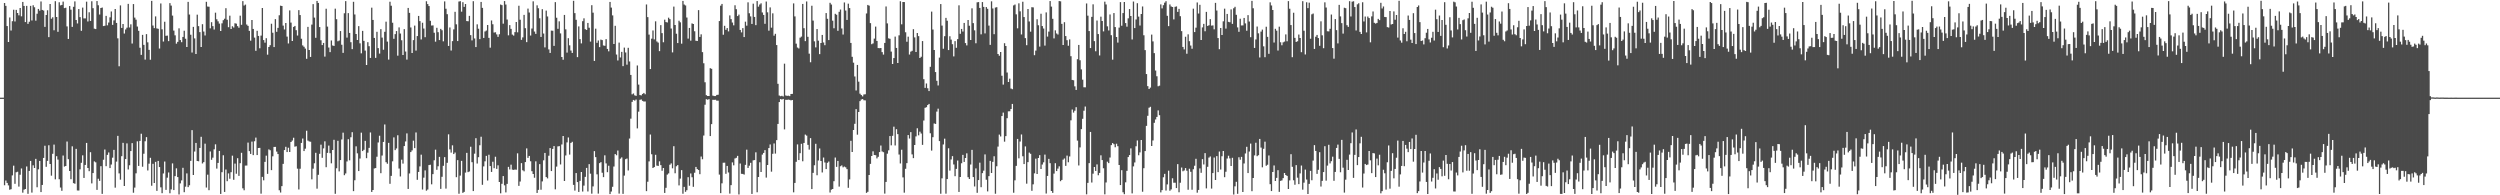 <?xml version="1.0" encoding="UTF-8"?>
<svg xmlns="http://www.w3.org/2000/svg" width="1920" height="150">
  <path d="M0 74.991h1v1.000H0zM1 74.993h1v1.000H1zM2 74.994h1v1.000H2zM3 2.314h1v139.949H3zM4 4.490h1v134.176H4zM5 20.016h1v120.484H5zM6 32.275h1v110.136H6zM7 13.412h1v132.307H7zM8 23.462h1v121.843H8zM9 16.286h1v118.412H9zM10 7.477h1v119.778H10zM11 16.466h1v124.668H11zM12 7.570h1v124.725H12zM13 9.999h1v121.890H13zM14 11.766h1v131.542H14zM15 6.134h1v128.038H15zM16 12.546h1v116.820H16zM17 1.484h1v146.478H17zM18 4.577h1v141.064H18zM19 16.935h1v128.224H19zM20 4.503h1v123.332H20zM21 18.349h1v130.477H21zM22 16.667h1v114.606H22zM23 4.505h1v119.079H23zM24 15.739h1v132.202H24zM25 4.050h1v122.925H25zM26 5.573h1v123.456H26zM27 15.849h1v106.175H27zM28 10.548h1v133.252H28zM29 6.863h1v123.192H29zM30 8.192h1v115.401H30zM31 1.132h1v146.354H31zM32 7.617h1v134.423H32zM33 8.096h1v113.217H33zM34 20.650h1v91.298H34zM35 11.522h1v116.556H35zM36 7.893h1v115.634H36zM37 28.527h1v83.025H37zM38 3.095h1v122.864H38zM39 14.378h1v120.520H39zM40 13.266h1v104.870H40zM41 23.266h1v87.777H41zM42 0.925h1v136.803H42zM43 13.072h1v106.871H43zM44 24.401h1v98.152H44zM45 1.757h1v135.919H45zM46 4.159h1v139.869H46zM47 3.787h1v142.759H47zM48 1.238h1v118.212H48zM49 6.233h1v121.693H49zM50 5.936h1v121.568H50zM51 20.299h1v88.420H51zM52 29.895h1v92.388H52zM53 4.651h1v126.662H53zM54 7.441h1v130.185H54zM55 20.625h1v91.779H55zM56 5.220h1v135.435H56zM57 1.074h1v140.020H57zM58 15.364h1v98.948H58zM59 18.025h1v128.241H59zM60 6.985h1v139.322H60zM61 13.147h1v116.899H61zM62 23.676h1v101.376H62zM63 5.861h1v113.410H63zM64 14.113h1v122.563H64zM65 14.142h1v112.530H65zM66 1.305h1v108.468H66zM67 16.484h1v112.521H67zM68 9.395h1v122.077H68zM69 16.094h1v100.796H69zM70 0.955h1v139.907H70zM71 6.288h1v126.606H71zM72 21.995h1v101.969H72zM73 22.309h1v102.353H73zM74 0.838h1v144.987H74zM75 4.055h1v133.191H75zM76 11.155h1v127.734H76zM77 6.155h1v121.461H77zM78 5.770h1v143.101H78zM79 20.000h1v102.660H79zM80 19.750h1v95.099H80zM81 12.193h1v115.462H81zM82 19.448h1v99.509H82zM83 17.281h1v99.836H83zM84 13.328h1v115.769H84zM85 8.784h1v117.589H85zM86 19.104h1v101.999H86zM87 15.690h1v99.410H87zM88 6.897h1v137.218H88zM89 17.632h1v106.455H89zM90 29.448h1v74.877H90zM91 50.870h1v82.290H91zM92 4.169h1v133.807H92zM93 21.435h1v98.518H93zM94 18.455h1v91.241H94zM95 25.748h1v117.091H95zM96 22.611h1v99.557H96zM97 21.247h1v88.881H97zM98 2.989h1v127.141H98zM99 21.078h1v105.821H99zM100 18.694h1v97.340H100zM101 33.412h1v76.507H101zM102 3.109h1v144.894H102zM103 13.536h1v130.562H103zM104 15.086h1v118.053H104zM105 20.362h1v88.163H105zM106 23.654h1v103.805H106zM107 36.650h1v71.604H107zM108 42.113h1v60.606H108zM109 26.775h1v101.253H109zM110 34.458h1v83.601H110zM111 45.786h1v62.684H111zM112 26.230h1v79.106H112zM113 32.499h1v98.433H113zM114 38.307h1v87.368H114zM115 45.880h1v75.302H115zM116 0.664h1v141.967H116zM117 19.620h1v106.199H117zM118 21.583h1v118.942H118zM119 12.601h1v111.722H119zM120 21.801h1v124.776H120zM121 22.120h1v101.457H121zM122 37.252h1v91.054H122zM123 2.669h1v141.191H123zM124 22.502h1v125.899H124zM125 31.904h1v101.296H125zM126 16.684h1v107.353H126zM127 27.495h1v118.337H127zM128 27.335h1v109.106H128zM129 31.615h1v100.834H129zM130 2.416h1v146.020H130zM131 4.284h1v141.193H131zM132 12.004h1v113.499H132zM133 23.493h1v122.461H133zM134 27.129h1v108.156H134zM135 33.559h1v95.697H135zM136 32.138h1v103.864H136zM137 21.763h1v127.585H137zM138 30.758h1v110.099H138zM139 32.401h1v106.136H139zM140 28.374h1v100.502H140zM141 23.579h1v124.024H141zM142 29.767h1v113.600H142zM143 36.104h1v97.044H143zM144 1.422h1v142.284H144zM145 11.161h1v131.099H145zM146 26.678h1v96.867H146zM147 40.347h1v59.593H147zM148 20.633h1v113.767H148zM149 29.483h1v86.903H149zM150 41.493h1v68.270H150zM151 11.260h1v112.389H151zM152 20.055h1v103.809H152zM153 24.688h1v88.915H153zM154 36.075h1v68.969H154zM155 18.565h1v106.988H155zM156 24.219h1v100.275H156zM157 27.245h1v83.097H157zM158 1.367h1v142.656H158zM159 5.033h1v129.122H159zM160 5.195h1v140.890H160zM161 21.774h1v94.557H161zM162 17.025h1v105.687H162zM163 20.071h1v101.018H163zM164 22.707h1v91.970H164zM165 9.724h1v101.141H165zM166 14.782h1v114.714H166zM167 16.399h1v108.748H167zM168 18.120h1v97.799H168zM169 23.828h1v125.112H169zM170 17.937h1v114.334H170zM171 15.504h1v103.753H171zM172 14.376h1v133.031H172zM173 6.279h1v123.940H173zM174 15.166h1v124.000H174zM175 20.893h1v112.273H175zM176 12.011h1v125.247H176zM177 22.254h1v110.009H177zM178 20.171h1v99.399H178zM179 21.140h1v116.961H179zM180 17.885h1v107.740H180zM181 18.174h1v115.238H181zM182 20.068h1v101.420H182zM183 21.288h1v113.763H183zM184 12.029h1v113.286H184zM185 19.056h1v98.304H185zM186 0.882h1v143.734H186zM187 4.248h1v141.877H187zM188 3.549h1v123.618H188zM189 18.865h1v108.264H189zM190 19.884h1v89.624H190zM191 23.698h1v92.348H191zM192 31.241h1v86.986H192zM193 15.342h1v93.391H193zM194 22.200h1v96.934H194zM195 28.874h1v79.622H195zM196 38.997h1v66.670H196zM197 23.666h1v95.401H197zM198 27.608h1v86.077H198zM199 37.065h1v76.492H199zM200 27.319h1v121.408H200zM201 6.129h1v129.711H201zM202 30.748h1v107.745H202zM203 32.791h1v91.523H203zM204 29.329h1v90.222H204zM205 41.999h1v91.535H205zM206 36.081h1v78.660H206zM207 34.736h1v80.660H207zM208 18.243h1v112.433H208zM209 25.129h1v94.929H209zM210 36.150h1v76.672H210zM211 14.715h1v98.075H211zM212 24.422h1v92.024H212zM213 21.402h1v96.897H213zM214 11.715h1v134.402H214zM215 4.350h1v143.525H215zM216 4.624h1v138.331H216zM217 19.640h1v106.196H217zM218 22.625h1v92.602H218zM219 17.661h1v95.091H219zM220 28.118h1v88.672H220zM221 33.386h1v80.079H221zM222 8.005h1v108.711H222zM223 17.347h1v91.734H223zM224 31.513h1v76.397H224zM225 20.670h1v85.130H225zM226 19.933h1v92.731H226zM227 23.204h1v89.107H227zM228 27.293h1v102.256H228zM229 7.773h1v137.736H229zM230 11.549h1v118.051H230zM231 29.732h1v80.016H231zM232 34.884h1v71.518H232zM233 35.868h1v80.137H233zM234 37.309h1v76.871H234zM235 45.173h1v55.234H235zM236 20.623h1v87.382H236zM237 38.380h1v70.261H237zM238 43.726h1v65.131H238zM239 18.907h1v118.824H239zM240 3.186h1v126.328H240zM241 13.518h1v111.870H241zM242 29.030h1v88.341H242zM243 0.738h1v144.141H243zM244 2.272h1v131.981H244zM245 20.812h1v97.322H245zM246 30.925h1v80.195H246zM247 34.605h1v86.564H247zM248 32.952h1v81.030H248zM249 43.447h1v65.094H249zM250 6.728h1v121.703H250zM251 20.435h1v96.971H251zM252 36.496h1v75.312H252zM253 40.018h1v77.656H253zM254 31.066h1v94.368H254zM255 34.942h1v80.273H255zM256 35.261h1v72.128H256zM257 6.657h1v142.174H257zM258 14.763h1v114.457H258zM259 31.696h1v76.442H259zM260 31.128h1v100.509H260zM261 23.854h1v99.083H261zM262 34.351h1v72.756H262zM263 40.583h1v61.291H263zM264 10.172h1v124.382H264zM265 0.854h1v132.391H265zM266 28.895h1v95.111H266zM267 10.111h1v96.788H267zM268 25.280h1v97.848H268zM269 32.394h1v73.036H269zM270 37.740h1v63.792H270zM271 1.365h1v145.421H271zM272 11.091h1v127.378H272zM273 26.087h1v86.316H273zM274 30.697h1v87.047H274zM275 20.086h1v111.290H275zM276 33.271h1v88.504H276zM277 40.935h1v60.943H277zM278 23.708h1v92.300H278zM279 31.396h1v83.663H279zM280 38.851h1v69.313H280zM281 49.937h1v71.545H281zM282 32.434h1v84.812H282zM283 35.483h1v78.097H283zM284 44.516h1v57.241H284zM285 5.897h1v141.507H285zM286 15.305h1v130.620H286zM287 29.154h1v100.249H287zM288 44.430h1v84.636H288zM289 24.432h1v95.956H289zM290 36.954h1v72.475H290zM291 41.167h1v63.072H291zM292 22.353h1v110.684H292zM293 28.868h1v90.561H293zM294 38.197h1v70.789H294zM295 24.408h1v71.188H295zM296 16.624h1v107.954H296zM297 31.965h1v93.781H297zM298 45.780h1v63.935H298zM299 1.350h1v139.791H299zM300 4.397h1v130.654H300zM301 17.474h1v106.405H301zM302 29.810h1v75.702H302zM303 26.206h1v89.089H303zM304 23.882h1v90.151H304zM305 42.768h1v61.094H305zM306 21.052h1v108.388H306zM307 25.744h1v109.780H307zM308 30.936h1v91.690H308zM309 42.240h1v83.390H309zM310 22.380h1v89.782H310zM311 39.583h1v69.077H311zM312 45.770h1v56.689H312zM313 6.085h1v138.995H313zM314 9.898h1v123.325H314zM315 21.111h1v95.666H315zM316 40.715h1v74.776H316zM317 30.813h1v77.234H317zM318 19.677h1v94.067H318zM319 38.869h1v62.888H319zM320 27.719h1v110.347H320zM321 12.223h1v119.842H321zM322 16.255h1v111.555H322zM323 30.308h1v88.460H323zM324 17.478h1v128.085H324zM325 21.892h1v114.551H325zM326 28.557h1v102.319H326zM327 0.972h1v145.485H327zM328 3.104h1v142.441H328zM329 4.656h1v122.123H329zM330 15.997h1v110.527H330zM331 19.601h1v121.973H331zM332 19.508h1v114.206H332zM333 25.159h1v97.951H333zM334 32.013h1v82.954H334zM335 21.328h1v109.084H335zM336 24.711h1v102.978H336zM337 30.791h1v89.668H337zM338 22.194h1v122.831H338zM339 23.248h1v112.517H339zM340 31.733h1v95.594H340zM341 1.073h1v119.603H341zM342 6.686h1v138.182H342zM343 10.913h1v114.142H343zM344 35.256h1v67.931H344zM345 21.069h1v93.692H345zM346 38.817h1v78.404H346zM347 31.570h1v80.036H347zM348 22.575h1v95.767H348zM349 9.046h1v108.113H349zM350 18.690h1v117.412H350zM351 31.563h1v91.394H351zM352 1.185h1v147.586H352zM353 0.903h1v133.981H353zM354 8.939h1v114.591H354zM355 1.702h1v146.413H355zM356 5.285h1v142.086H356zM357 3.063h1v129.505H357zM358 16.180h1v101.235H358zM359 16.315h1v115.889H359zM360 12.180h1v119.489H360zM361 26.957h1v85.751H361zM362 31.013h1v93.552H362zM363 0.904h1v145.817H363zM364 29.548h1v88.461H364zM365 36.137h1v70.023H365zM366 18.693h1v106.918H366zM367 22.048h1v98.672H367zM368 30.033h1v81.545H368zM369 1.496h1v103.519H369zM370 6.052h1v135.856H370zM371 29.110h1v98.665H371zM372 24.154h1v99.754H372zM373 23.469h1v96.233H373zM374 19.195h1v119.429H374zM375 29.102h1v89.732H375zM376 36.631h1v90.896H376zM377 15.710h1v116.316H377zM378 18.642h1v105.558H378zM379 24.990h1v104.191H379zM380 24.795h1v95.561H380zM381 26.420h1v103.282H381zM382 28.328h1v98.668H382zM383 26.331h1v113.466H383zM384 3.463h1v145.001H384zM385 3.929h1v137.232H385zM386 18.173h1v117.050H386zM387 0.797h1v141.520H387zM388 3.482h1v144.275H388zM389 14.993h1v126.204H389zM390 27.114h1v101.055H390zM391 19.306h1v110.851H391zM392 22.163h1v104.281H392zM393 26.587h1v103.717H393zM394 27.344h1v103.152H394zM395 24.684h1v105.518H395zM396 16.890h1v113.458H396zM397 24.812h1v92.924H397zM398 4.412h1v138.333H398zM399 15.152h1v124.239H399zM400 30.610h1v94.667H400zM401 28.733h1v102.008H401zM402 11.424h1v120.152H402zM403 21.652h1v102.803H403zM404 32.360h1v81.615H404zM405 6.611h1v114.623H405zM406 9.611h1v110.169H406zM407 27.291h1v96.537H407zM408 21.939h1v109.550H408zM409 1.018h1v132.617H409zM410 24.212h1v112.276H410zM411 26.016h1v97.870H411zM412 4.076h1v144.106H412zM413 6.356h1v139.439H413zM414 14.023h1v112.043H414zM415 28.380h1v117.316H415zM416 7.063h1v132.263H416zM417 25.762h1v97.386H417zM418 36.411h1v81.026H418zM419 8.138h1v127.835H419zM420 12.663h1v124.333H420zM421 37.959h1v81.665H421zM422 40.670h1v73.034H422zM423 23.502h1v107.875H423zM424 23.611h1v90.765H424zM425 35.232h1v76.967H425zM426 1.636h1v143.758H426zM427 13.618h1v114.322H427zM428 22.129h1v90.299H428zM429 16.387h1v95.850H429zM430 25.654h1v100.663H430zM431 43.786h1v67.165H431zM432 45.854h1v58.612H432zM433 11.460h1v127.562H433zM434 22.525h1v96.880H434zM435 40.386h1v68.953H435zM436 29.313h1v76.237H436zM437 34.808h1v83.927H437zM438 38.787h1v70.997H438zM439 40.650h1v68.240H439zM440 0.612h1v141.361H440zM441 10.072h1v136.292H441zM442 15.223h1v117.706H442zM443 43.895h1v95.933H443zM444 20.285h1v127.126H444zM445 30.048h1v108.842H445zM446 33.315h1v98.783H446zM447 16.292h1v130.787H447zM448 14.064h1v128.478H448zM449 22.445h1v113.404H449zM450 22.972h1v105.976H450zM451 17.635h1v129.420H451zM452 21.298h1v104.779H452zM453 31.957h1v101.424H453zM454 4.006h1v144.756H454zM455 9.708h1v133.468H455zM456 46.806h1v69.285H456zM457 22.021h1v98.673H457zM458 32.854h1v101.052H458zM459 31.097h1v117.584H459zM460 36.194h1v89.097H460zM461 30.402h1v94.129H461zM462 30.816h1v101.843H462zM463 34.916h1v101.100H463zM464 35.188h1v84.089H464zM465 30.038h1v95.440H465zM466 37.568h1v94.666H466zM467 39.437h1v87.860H467zM468 1.468h1v147.593H468zM469 5.849h1v141.271H469zM470 11.833h1v131.627H470zM471 33.813h1v94.084H471zM472 19.801h1v98.530H472zM473 41.895h1v77.331H473zM474 46.454h1v69.170H474zM475 32.742h1v115.951H475zM476 44.143h1v77.701H476zM477 39.831h1v81.037H477zM478 50.785h1v98.094H478zM479 36.561h1v98.284H479zM480 40.318h1v81.957H480zM481 49.686h1v72.094H481zM482 36.713h1v94.206H482zM483 47.182h1v59.189H483zM484 57.568h1v33.579H484zM485 72.446h1v5.808H485zM486 71.798h1v4.970H486zM487 73.202h1v4.095H487zM488 73.627h1v2.808H488zM489 50.292h1v48.330H489zM490 64.994h1v20.771H490zM491 72.989h1v3.652H491zM492 73.260h1v3.145H492zM493 72.157h1v5.288H493zM494 71.357h1v6.611H494zM495 72.398h1v5.513H495zM496 3.421h1v143.372H496zM497 13.179h1v126.385H497zM498 26.574h1v97.380H498zM499 53.028h1v50.276H499zM500 29.688h1v88.784H500zM501 23.401h1v105.640H501zM502 30.268h1v98.037H502zM503 16.384h1v102.491H503zM504 31.850h1v95.327H504zM505 32.730h1v94.702H505zM506 39.246h1v84.663H506zM507 19.313h1v107.485H507zM508 25.439h1v105.705H508zM509 32.451h1v96.569H509zM510 15.082h1v133.085H510zM511 16.926h1v127.294H511zM512 17.271h1v116.832H512zM513 13.551h1v119.601H513zM514 14.718h1v111.784H514zM515 21.938h1v103.539H515zM516 40.223h1v89.059H516zM517 5.066h1v107.193H517zM518 19.222h1v113.843H518zM519 25.902h1v101.800H519zM520 33.065h1v93.706H520zM521 15.918h1v126.447H521zM522 17.143h1v120.015H522zM523 33.529h1v97.145H523zM524 0.712h1v148.077H524zM525 3.467h1v140.059H525zM526 4.194h1v143.088H526zM527 13.472h1v132.592H527zM528 29.642h1v106.448H528zM529 21.476h1v121.158H529zM530 31.246h1v101.969H530zM531 17.954h1v118.176H531zM532 18.440h1v125.019H532zM533 24.011h1v108.652H533zM534 31.279h1v96.951H534zM535 31.470h1v98.359H535zM536 7.792h1v122.794H536zM537 28.390h1v105.404H537zM538 26.386h1v93.828H538zM539 40.030h1v82.301H539zM540 48.609h1v55.473H540zM541 63.173h1v17.259H541zM542 73.098h1v3.106H542zM543 73.736h1v2.874H543zM544 73.710h1v2.401H544zM545 52.366h1v52.156H545zM546 52.833h1v42.505H546zM547 73.427h1v3.208H547zM548 73.792h1v2.910H548zM549 73.789h1v2.801H549zM550 72.912h1v4.391H550zM551 72.737h1v4.576H551zM552 16.165h1v117.907H552zM553 4.370h1v143.970H553zM554 3.043h1v137.771H554zM555 26.690h1v98.293H555zM556 19.824h1v105.092H556zM557 22.863h1v110.625H557zM558 21.552h1v105.909H558zM559 24.100h1v108.346H559zM560 11.825h1v136.844H560zM561 14.704h1v127.494H561zM562 17.322h1v107.400H562zM563 19.479h1v107.486H563zM564 4.028h1v117.665H564zM565 7.046h1v114.162H565zM566 12.361h1v107.350H566zM567 11.195h1v138.151H567zM568 22.966h1v102.619H568zM569 24.875h1v108.593H569zM570 21.603h1v111.955H570zM571 28.451h1v105.654H571zM572 16.622h1v109.984H572zM573 19.719h1v95.202H573zM574 1.777h1v127.212H574zM575 10.205h1v117.015H575zM576 12.616h1v112.436H576zM577 18.406h1v130.546H577zM578 2.839h1v120.322H578zM579 13.018h1v109.928H579zM580 19.285h1v97.693H580zM581 0.834h1v146.818H581zM582 5.128h1v130.788H582zM583 3.503h1v121.118H583zM584 2.549h1v129.567H584zM585 9.588h1v109.130H585zM586 11.481h1v105.995H586zM587 18.285h1v97.038H587zM588 1.151h1v135.247H588zM589 9.460h1v117.263H589zM590 23.548h1v90.155H590zM591 5.671h1v105.255H591zM592 21.241h1v110.625H592zM593 10.239h1v107.888H593zM594 27.373h1v82.830H594zM595 25.966h1v91.994H595zM596 34.605h1v73.035H596zM597 64.339h1v30.823H597zM598 73.346h1v5.048H598zM599 73.866h1v2.222H599zM600 73.556h1v2.885H600zM601 74.076h1v1.912H601zM602 48.916h1v50.475H602zM603 73.312h1v3.338H603zM604 73.651h1v3.055H604zM605 73.450h1v3.042H605zM606 73.846h1v2.869H606zM607 72.178h1v4.937H607zM608 72.109h1v4.675H608zM609 2.607h1v145.129H609zM610 12.617h1v127.877H610zM611 33.548h1v90.707H611zM612 36.525h1v74.366H612zM613 37.199h1v85.720H613zM614 28.919h1v88.739H614zM615 28.126h1v82.290H615zM616 3.022h1v120.856H616zM617 21.634h1v88.136H617zM618 31.608h1v71.783H618zM619 1.144h1v102.974H619zM620 28.241h1v83.020H620zM621 41.242h1v73.665H621zM622 47.838h1v58.229H622zM623 4.414h1v140.779H623zM624 15.828h1v116.952H624zM625 31.743h1v95.193H625zM626 36.380h1v74.052H626zM627 22.307h1v112.305H627zM628 31.256h1v91.995H628zM629 41.596h1v72.409H629zM630 33.028h1v90.637H630zM631 26.814h1v105.627H631zM632 32.615h1v88.360H632zM633 34.736h1v90.056H633zM634 10.023h1v119.837H634zM635 14.426h1v110.628H635zM636 30.761h1v93.303H636zM637 2.170h1v145.673H637zM638 3.498h1v142.170H638zM639 15.856h1v129.291H639zM640 21.706h1v117.439H640zM641 10.603h1v110.380H641zM642 11.332h1v116.844H642zM643 23.644h1v99.948H643zM644 9.041h1v134.281H644zM645 7.310h1v120.378H645zM646 21.883h1v105.148H646zM647 26.527h1v101.979H647zM648 1.868h1v126.035H648zM649 8.081h1v120.420H649zM650 15.294h1v114.621H650zM651 2.830h1v141.405H651zM652 6.206h1v131.570H652zM653 32.996h1v75.161H653zM654 43.641h1v73.115H654zM655 48.140h1v51.706H655zM656 58.742h1v36.338H656zM657 69.469h1v14.367H657zM658 49.869h1v53.531H658zM659 62.730h1v23.293H659zM660 71.961h1v5.714H660zM661 73.035h1v3.400H661zM662 74.050h1v2.038H662zM663 72.524h1v4.504H663zM664 72.373h1v4.737H664zM665 10.335h1v137.804H665zM666 3.799h1v143.504H666zM667 4.328h1v130.052H667zM668 17.751h1v108.097H668zM669 33.952h1v85.878H669zM670 33.330h1v82.877H670zM671 29.668h1v89.372H671zM672 20.427h1v98.769H672zM673 31.439h1v90.188H673zM674 36.891h1v83.538H674zM675 37.031h1v79.738H675zM676 36.860h1v74.916H676zM677 40.040h1v76.294H677zM678 41.955h1v74.909H678zM679 32.961h1v115.739H679zM680 4.959h1v134.755H680zM681 17.956h1v100.059H681zM682 29.449h1v86.006H682zM683 29.799h1v74.685H683zM684 39.607h1v72.034H684zM685 49.146h1v55.129H685zM686 44.615h1v52.652H686zM687 28.096h1v83.610H687zM688 36.792h1v62.423H688zM689 48.388h1v54.613H689zM690 27.122h1v91.573H690zM691 0.967h1v124.588H691zM692 18.697h1v96.274H692zM693 1.559h1v134.664H693zM694 1.604h1v146.371H694zM695 24.768h1v104.876H695zM696 32.066h1v93.227H696zM697 28.138h1v75.594H697zM698 41.885h1v64.525H698zM699 39.674h1v61.814H699zM700 38.994h1v79.607H700zM701 22.409h1v99.012H701zM702 28.708h1v82.628H702zM703 39.929h1v64.822H703zM704 25.368h1v73.141H704zM705 27.732h1v76.224H705zM706 44.557h1v56.573H706zM707 43.594h1v58.981H707zM708 31.551h1v79.724H708zM709 60.815h1v31.750H709zM710 67.495h1v15.277H710zM711 64.109h1v18.217H711zM712 67.791h1v12.884H712zM713 69.938h1v9.906H713zM714 51.318h1v51.029H714zM715 8.925h1v106.725H715zM716 22.689h1v82.697H716zM717 38.423h1v56.373H717zM718 55.322h1v39.848H718zM719 62.044h1v23.671H719zM720 65.651h1v17.822H720zM721 44.255h1v64.109H721zM722 3.098h1v145.700H722zM723 19.656h1v117.296H723zM724 37.407h1v73.561H724zM725 27.792h1v78.725H725zM726 13.703h1v135.013H726zM727 15.913h1v121.627H727zM728 38.468h1v75.378H728zM729 27.841h1v103.159H729zM730 30.393h1v92.051H730zM731 33.962h1v85.952H731zM732 43.303h1v82.992H732zM733 31.612h1v103.699H733zM734 36.691h1v93.019H734zM735 30.059h1v93.255H735zM736 4.090h1v143.334H736zM737 25.948h1v110.008H737zM738 22.228h1v103.163H738zM739 24.214h1v94.735H739zM740 17.605h1v106.765H740zM741 33.100h1v88.231H741zM742 34.843h1v82.924H742zM743 15.384h1v120.692H743zM744 19.748h1v117.713H744zM745 30.721h1v95.620H745zM746 6.405h1v108.704H746zM747 17.758h1v118.235H747zM748 23.308h1v119.873H748zM749 33.241h1v96.084H749zM750 1.795h1v146.286H750zM751 1.608h1v136.703H751zM752 6.118h1v118.787H752zM753 26.362h1v117.420H753zM754 1.593h1v131.358H754zM755 5.264h1v125.792H755zM756 25.642h1v92.948H756zM757 5.440h1v132.620H757zM758 6.767h1v140.224H758zM759 19.643h1v115.645H759zM760 34.479h1v89.056H760zM761 1.006h1v131.876H761zM762 6.505h1v117.798H762zM763 26.271h1v93.734H763zM764 5.768h1v143.041H764zM765 5.512h1v122.168H765zM766 41.460h1v71.114H766zM767 42.800h1v60.589H767zM768 39.959h1v64.830H768zM769 58.158h1v30.976H769zM770 64.949h1v21.544H770zM771 33.168h1v75.643H771zM772 35.352h1v69.217H772zM773 55.698h1v35.059H773zM774 62.971h1v22.535H774zM775 60.419h1v25.024H775zM776 67.981h1v15.709H776zM777 68.492h1v11.317H777zM778 4.140h1v143.864H778zM779 3.460h1v135.016H779zM780 11.025h1v116.371H780zM781 21.782h1v84.936H781zM782 2.564h1v119.055H782zM783 8.702h1v100.007H783zM784 26.485h1v76.803H784zM785 1.357h1v118.648H785zM786 13.112h1v112.894H786zM787 29.310h1v83.130H787zM788 34.718h1v106.315H788zM789 6.891h1v117.640H789zM790 16.468h1v100.713H790zM791 24.300h1v93.822H791zM792 5.514h1v141.015H792zM793 5.674h1v135.910H793zM794 42.417h1v90.678H794zM795 38.855h1v83.019H795zM796 14.805h1v118.821H796zM797 19.381h1v101.946H797zM798 35.799h1v83.328H798zM799 10.535h1v119.246H799zM800 20.017h1v106.366H800zM801 21.936h1v102.750H801zM802 35.019h1v83.694H802zM803 9.503h1v139.111H803zM804 28.109h1v107.008H804zM805 24.278h1v97.735H805zM806 0.796h1v124.522H806zM807 5.083h1v141.626H807zM808 14.454h1v133.675H808zM809 29.493h1v103.843H809zM810 23.293h1v102.025H810zM811 25.705h1v105.690H811zM812 26.527h1v102.977H812zM813 0.812h1v126.919H813zM814 1.016h1v138.125H814zM815 18.311h1v119.868H815zM816 34.566h1v88.078H816zM817 17.052h1v104.646H817zM818 27.701h1v99.673H818zM819 30.885h1v88.641H819zM820 35.119h1v89.483H820zM821 30.233h1v89.938H821zM822 43.167h1v49.224H822zM823 61.391h1v22.751H823zM824 61.644h1v24.823H824zM825 66.292h1v18.736H825zM826 69.062h1v13.253H826zM827 45.480h1v62.524H827zM828 34.529h1v92.538H828zM829 46.298h1v66.910H829zM830 53.315h1v45.863H830zM831 61.185h1v30.052H831zM832 67.038h1v17.989H832zM833 67.058h1v14.739H833zM834 2.640h1v146.596H834zM835 12.057h1v128.390H835zM836 23.884h1v101.403H836zM837 36.909h1v64.406H837zM838 12.946h1v127.234H838zM839 3.322h1v130.040H839zM840 31.604h1v96.656H840zM841 39.370h1v91.900H841zM842 15.747h1v110.513H842zM843 26.180h1v108.426H843zM844 42.589h1v90.209H844zM845 12.788h1v106.486H845zM846 16.127h1v106.828H846zM847 24.139h1v105.104H847zM848 1.279h1v147.981H848zM849 3.444h1v136.670H849zM850 20.244h1v103.914H850zM851 23.418h1v101.850H851zM852 11.099h1v109.885H852zM853 27.014h1v84.451H853zM854 45.832h1v64.049H854zM855 10.044h1v100.700H855zM856 20.780h1v92.324H856zM857 28.419h1v81.987H857zM858 32.726h1v79.565H858zM859 21.211h1v105.507H859zM860 1.653h1v140.467H860zM861 19.761h1v110.960H861zM862 10.022h1v137.658H862zM863 1.523h1v147.620H863zM864 17.700h1v122.317H864zM865 20.456h1v110.783H865zM866 14.103h1v106.509H866zM867 6.971h1v112.124H867zM868 12.312h1v101.663H868zM869 30.310h1v118.233H869zM870 1.172h1v126.601H870zM871 21.550h1v103.230H871zM872 14.958h1v97.396H872zM873 2.478h1v105.400H873zM874 12.734h1v106.528H874zM875 19.619h1v97.445H875zM876 10.745h1v96.766H876zM877 4.989h1v142.251H877zM878 27.094h1v102.077H878zM879 38.526h1v77.500H879zM880 56.899h1v39.765H880zM881 66.152h1v22.805H881zM882 68.345h1v14.416H882zM883 67.286h1v14.739H883zM884 26.568h1v85.578H884zM885 31.769h1v76.126H885zM886 40.785h1v53.504H886zM887 54.194h1v37.577H887zM888 58.563h1v31.261H888zM889 66.273h1v18.527H889zM890 65.791h1v22.662H890zM891 3.371h1v144.366H891zM892 6.466h1v139.555H892zM893 4.018h1v132.105H893zM894 2.065h1v131.440H894zM895 0.917h1v145.398H895zM896 12.147h1v129.470H896zM897 20.068h1v110.990H897zM898 3.404h1v143.090H898zM899 4.953h1v140.486H899zM900 5.356h1v131.576H900zM901 14.914h1v125.401H901zM902 5.238h1v135.121H902zM903 4.895h1v139.515H903zM904 9.126h1v116.919H904zM905 6.833h1v140.822H905zM906 12.464h1v127.851H906zM907 23.908h1v104.772H907zM908 36.063h1v95.489H908zM909 37.920h1v93.019H909zM910 28.224h1v100.837H910zM911 41.263h1v89.857H911zM912 26.374h1v119.356H912zM913 31.636h1v97.977H913zM914 34.945h1v97.016H914zM915 37.414h1v108.310H915zM916 6.664h1v123.316H916zM917 24.626h1v102.677H917zM918 21.230h1v100.738H918zM919 1.913h1v146.054H919zM920 10.413h1v135.436H920zM921 3.675h1v125.671H921zM922 30.736h1v101.976H922zM923 21.057h1v101.167H923zM924 18.332h1v107.997H924zM925 23.987h1v93.596H925zM926 9.091h1v135.595H926zM927 19.940h1v108.162H927zM928 19.395h1v101.626H928zM929 14.718h1v105.464H929zM930 19.638h1v125.231H930zM931 19.516h1v113.419H931zM932 22.550h1v98.413H932zM933 2.208h1v136.018H933zM934 8.098h1v111.819H934zM935 29.260h1v102.930H935zM936 37.805h1v78.569H936zM937 21.502h1v108.718H937zM938 26.875h1v93.149H938zM939 16.388h1v99.598H939zM940 6.653h1v129.420H940zM941 21.987h1v109.930H941zM942 10.695h1v111.051H942zM943 16.781h1v102.816H943zM944 17.115h1v104.556H944zM945 7.195h1v120.276H945zM946 18.345h1v102.839H946zM947 6.357h1v143.059H947zM948 5.240h1v137.842H948zM949 11.348h1v128.259H949zM950 21.050h1v127.807H950zM951 24.415h1v96.358H951zM952 14.398h1v108.303H952zM953 19.558h1v100.930H953zM954 19.515h1v127.936H954zM955 13.752h1v111.809H955zM956 17.948h1v99.915H956zM957 23.613h1v89.113H957zM958 11.615h1v121.298H958zM959 16.533h1v99.829H959zM960 28.544h1v81.727H960zM961 0.647h1v146.187H961zM962 6.339h1v130.386H962zM963 36.790h1v82.582H963zM964 30.316h1v79.282H964zM965 20.363h1v99.608H965zM966 25.578h1v93.633H966zM967 44.155h1v62.568H967zM968 24.260h1v89.114H968zM969 22.748h1v105.765H969zM970 35.600h1v78.688H970zM971 43.917h1v64.867H971zM972 20.557h1v106.714H972zM973 28.316h1v98.181H973zM974 41.309h1v78.097H974zM975 1.801h1v139.679H975zM976 4.218h1v142.537H976zM977 7.693h1v124.396H977zM978 32.641h1v94.413H978zM979 22.102h1v116.890H979zM980 23.536h1v113.045H980zM981 38.805h1v91.911H981zM982 20.464h1v126.882H982zM983 32.477h1v106.445H983zM984 34.743h1v103.789H984zM985 32.523h1v104.263H985zM986 31.936h1v100.927H986zM987 26.414h1v107.976H987zM988 31.691h1v103.402H988zM989 0.873h1v144.284H989zM990 6.716h1v131.814H990zM991 19.255h1v99.194H991zM992 43.939h1v84.179H992zM993 9.776h1v128.668H993zM994 29.086h1v112.808H994zM995 32.209h1v94.599H995zM996 31.702h1v104.764H996zM997 26.496h1v114.906H997zM998 29.202h1v103.981H998zM999 40.093h1v87.060H999zM1000 0.900h1v144.766H1000zM1001 23.611h1v116.653H1001zM1002 41.812h1v88.455H1002zM1003 1.759h1v136.116H1003zM1004 6.230h1v142.753H1004zM1005 2.068h1v139.163H1005zM1006 29.754h1v101.477H1006zM1007 11.019h1v127.426H1007zM1008 10.388h1v112.941H1008zM1009 37.601h1v73.878H1009zM1010 28.206h1v87.694H1010zM1011 26.823h1v106.725H1011zM1012 29.237h1v101.151H1012zM1013 35.193h1v81.674H1013zM1014 16.394h1v126.877H1014zM1015 27.147h1v111.770H1015zM1016 37.039h1v95.090H1016zM1017 1.813h1v110.459H1017zM1018 5.760h1v133.004H1018zM1019 24.017h1v103.165H1019zM1020 24.130h1v87.087H1020zM1021 22.127h1v103.361H1021zM1022 11.154h1v112.637H1022zM1023 36.909h1v83.399H1023zM1024 45.069h1v93.776H1024zM1025 14.625h1v117.419H1025zM1026 23.132h1v90.502H1026zM1027 33.344h1v77.727H1027zM1028 3.745h1v118.277H1028zM1029 12.588h1v119.707H1029zM1030 17.768h1v89.652H1030zM1031 25.804h1v102.971H1031zM1032 5.921h1v141.986H1032zM1033 6.290h1v131.688H1033zM1034 19.329h1v103.397H1034zM1035 20.647h1v109.935H1035zM1036 0.937h1v117.822H1036zM1037 12.667h1v97.300H1037zM1038 1.258h1v100.480H1038zM1039 0.958h1v135.620H1039zM1040 5.402h1v113.556H1040zM1041 23.379h1v76.046H1041zM1042 3.317h1v123.483H1042zM1043 2.505h1v118.119H1043zM1044 24.482h1v85.600H1044zM1045 26.111h1v78.957H1045zM1046 1.750h1v142.281H1046zM1047 16.486h1v116.789H1047zM1048 12.703h1v113.179H1048zM1049 24.907h1v101.859H1049zM1050 12.721h1v113.665H1050zM1051 13.894h1v102.092H1051zM1052 32.532h1v90.628H1052zM1053 12.575h1v120.373H1053zM1054 8.820h1v108.711H1054zM1055 17.525h1v100.268H1055zM1056 18.114h1v117.882H1056zM1057 17.594h1v104.234H1057zM1058 14.476h1v112.500H1058zM1059 15.480h1v103.367H1059zM1060 2.158h1v146.341H1060zM1061 6.514h1v140.263H1061zM1062 4.974h1v125.404H1062zM1063 12.989h1v120.054H1063zM1064 13.167h1v132.451H1064zM1065 20.854h1v103.745H1065zM1066 21.121h1v90.574H1066zM1067 8.430h1v136.492H1067zM1068 18.772h1v112.453H1068zM1069 18.450h1v99.218H1069zM1070 8.778h1v128.175H1070zM1071 15.149h1v114.582H1071zM1072 11.518h1v109.619H1072zM1073 28.854h1v79.108H1073zM1074 0.616h1v142.729H1074zM1075 31.085h1v102.854H1075zM1076 32.774h1v94.649H1076zM1077 21.724h1v86.497H1077zM1078 26.089h1v101.562H1078zM1079 24.443h1v86.867H1079zM1080 31.681h1v82.480H1080zM1081 11.923h1v104.929H1081zM1082 15.287h1v93.735H1082zM1083 30.454h1v84.031H1083zM1084 33.029h1v73.319H1084zM1085 10.131h1v114.043H1085zM1086 25.420h1v88.996H1086zM1087 33.849h1v69.659H1087zM1088 5.369h1v142.946H1088zM1089 4.222h1v142.578H1089zM1090 16.990h1v122.361H1090zM1091 31.484h1v84.507H1091zM1092 31.095h1v101.439H1092zM1093 34.120h1v90.708H1093zM1094 29.332h1v86.648H1094zM1095 25.133h1v114.573H1095zM1096 22.246h1v126.736H1096zM1097 30.259h1v93.243H1097zM1098 32.608h1v85.249H1098zM1099 28.958h1v110.452H1099zM1100 24.439h1v112.102H1100zM1101 31.154h1v98.786H1101zM1102 7.447h1v137.289H1102zM1103 14.741h1v118.483H1103zM1104 24.547h1v113.488H1104zM1105 11.923h1v116.430H1105zM1106 27.528h1v102.206H1106zM1107 15.339h1v120.097H1107zM1108 36.241h1v87.124H1108zM1109 1.683h1v133.329H1109zM1110 19.066h1v99.952H1110zM1111 37.233h1v88.566H1111zM1112 34.930h1v102.765H1112zM1113 13.237h1v112.731H1113zM1114 23.393h1v107.554H1114zM1115 28.700h1v95.769H1115zM1116 1.295h1v145.758H1116zM1117 1.777h1v145.334H1117zM1118 5.003h1v127.496H1118zM1119 22.605h1v112.109H1119zM1120 13.747h1v106.790H1120zM1121 18.550h1v97.831H1121zM1122 30.287h1v81.658H1122zM1123 15.536h1v116.842H1123zM1124 14.938h1v100.575H1124zM1125 23.202h1v88.286H1125zM1126 28.064h1v103.050H1126zM1127 14.065h1v104.164H1127zM1128 9.975h1v121.126H1128zM1129 25.205h1v91.647H1129zM1130 1.337h1v147.487H1130zM1131 5.976h1v127.271H1131zM1132 18.322h1v99.358H1132zM1133 39.118h1v84.192H1133zM1134 13.691h1v116.980H1134zM1135 31.073h1v91.830H1135zM1136 28.012h1v86.603H1136zM1137 3.359h1v132.535H1137zM1138 9.658h1v133.796H1138zM1139 27.081h1v99.048H1139zM1140 34.090h1v81.014H1140zM1141 1.285h1v147.430H1141zM1142 11.163h1v134.744H1142zM1143 31.964h1v98.177H1143zM1144 9.561h1v138.569H1144zM1145 5.194h1v141.652H1145zM1146 5.955h1v114.589H1146zM1147 27.464h1v99.418H1147zM1148 14.653h1v108.184H1148zM1149 25.182h1v108.669H1149zM1150 27.155h1v95.526H1150zM1151 16.510h1v103.249H1151zM1152 18.183h1v116.076H1152zM1153 8.876h1v125.095H1153zM1154 30.571h1v93.817H1154zM1155 31.671h1v88.754H1155zM1156 24.163h1v102.690H1156zM1157 23.418h1v97.693H1157zM1158 2.482h1v115.605H1158zM1159 6.884h1v130.559H1159zM1160 22.617h1v92.789H1160zM1161 26.513h1v98.446H1161zM1162 19.397h1v99.032H1162zM1163 26.254h1v91.801H1163zM1164 27.071h1v94.246H1164zM1165 20.927h1v116.712H1165zM1166 15.973h1v132.742H1166zM1167 29.170h1v109.265H1167zM1168 35.602h1v78.731H1168zM1169 30.266h1v93.245H1169zM1170 22.585h1v98.469H1170zM1171 33.949h1v87.283H1171zM1172 19.981h1v129.001H1172zM1173 5.418h1v142.630H1173zM1174 19.697h1v121.417H1174zM1175 15.670h1v104.842H1175zM1176 8.156h1v116.648H1176zM1177 4.640h1v130.898H1177zM1178 23.813h1v103.831H1178zM1179 15.002h1v104.504H1179zM1180 18.779h1v120.944H1180zM1181 22.958h1v106.198H1181zM1182 38.369h1v85.797H1182zM1183 10.859h1v131.716H1183zM1184 19.376h1v115.933H1184zM1185 24.097h1v100.493H1185zM1186 0.885h1v129.470H1186zM1187 5.502h1v137.233H1187zM1188 25.572h1v117.680H1188zM1189 21.893h1v103.740H1189zM1190 9.583h1v124.905H1190zM1191 20.129h1v122.840H1191zM1192 33.018h1v90.166H1192zM1193 35.989h1v89.049H1193zM1194 25.622h1v107.160H1194zM1195 31.729h1v93.082H1195zM1196 28.830h1v93.061H1196zM1197 21.747h1v101.352H1197zM1198 11.236h1v137.670H1198zM1199 15.123h1v133.831H1199zM1200 32.512h1v99.846H1200zM1201 2.580h1v145.667H1201zM1202 10.462h1v129.495H1202zM1203 20.680h1v110.281H1203zM1204 30.653h1v110.728H1204zM1205 17.390h1v120.306H1205zM1206 25.285h1v98.666H1206zM1207 26.542h1v92.916H1207zM1208 1.704h1v143.455H1208zM1209 10.958h1v137.945H1209zM1210 21.044h1v116.811H1210zM1211 8.030h1v124.963H1211zM1212 21.048h1v118.372H1212zM1213 23.428h1v101.621H1213zM1214 25.317h1v96.508H1214zM1215 4.825h1v140.489H1215zM1216 21.521h1v109.462H1216zM1217 32.101h1v73.050H1217zM1218 32.672h1v88.341H1218zM1219 24.284h1v106.567H1219zM1220 29.903h1v93.561H1220zM1221 31.912h1v82.195H1221zM1222 4.399h1v144.593H1222zM1223 19.420h1v125.028H1223zM1224 35.182h1v87.165H1224zM1225 38.474h1v100.082H1225zM1226 19.294h1v127.044H1226zM1227 18.481h1v115.312H1227zM1228 34.841h1v76.345H1228zM1229 3.598h1v144.844H1229zM1230 1.710h1v137.215H1230zM1231 26.461h1v92.813H1231zM1232 37.468h1v90.956H1232zM1233 21.020h1v121.813H1233zM1234 25.800h1v92.951H1234zM1235 46.532h1v59.390H1235zM1236 17.619h1v122.452H1236zM1237 28.665h1v92.603H1237zM1238 38.539h1v77.915H1238zM1239 37.187h1v80.434H1239zM1240 28.283h1v100.743H1240zM1241 29.003h1v86.653H1241zM1242 50.153h1v58.342H1242zM1243 5.808h1v142.446H1243zM1244 13.001h1v131.806H1244zM1245 31.497h1v96.963H1245zM1246 30.415h1v87.274H1246zM1247 24.137h1v98.927H1247zM1248 42.623h1v66.169H1248zM1249 45.108h1v58.649H1249zM1250 17.915h1v108.175H1250zM1251 25.194h1v88.648H1251zM1252 40.755h1v64.124H1252zM1253 19.867h1v77.249H1253zM1254 5.153h1v133.521H1254zM1255 25.144h1v118.463H1255zM1256 37.122h1v79.516H1256zM1257 1.332h1v146.100H1257zM1258 9.334h1v138.649H1258zM1259 8.054h1v122.039H1259zM1260 29.696h1v98.866H1260zM1261 2.097h1v123.992H1261zM1262 29.749h1v95.120H1262zM1263 33.020h1v91.260H1263zM1264 16.858h1v117.909H1264zM1265 22.056h1v106.769H1265zM1266 25.586h1v112.582H1266zM1267 32.735h1v84.448H1267zM1268 14.061h1v134.917H1268zM1269 15.404h1v113.360H1269zM1270 24.444h1v86.652H1270zM1271 4.560h1v138.776H1271zM1272 15.178h1v126.316H1272zM1273 13.461h1v105.546H1273zM1274 41.420h1v74.135H1274zM1275 32.933h1v110.686H1275zM1276 41.372h1v75.811H1276zM1277 44.410h1v70.170H1277zM1278 28.151h1v120.633H1278zM1279 10.919h1v125.832H1279zM1280 28.881h1v94.019H1280zM1281 12.687h1v103.956H1281zM1282 25.004h1v95.870H1282zM1283 30.196h1v81.250H1283zM1284 45.275h1v59.175H1284zM1285 0.753h1v139.376H1285zM1286 17.726h1v128.874H1286zM1287 20.541h1v105.849H1287zM1288 34.510h1v71.374H1288zM1289 15.053h1v115.772H1289zM1290 18.371h1v106.484H1290zM1291 34.750h1v79.713H1291zM1292 33.303h1v85.546H1292zM1293 22.017h1v92.310H1293zM1294 43.025h1v67.496H1294zM1295 48.425h1v61.842H1295zM1296 34.593h1v84.657H1296zM1297 38.617h1v71.861H1297zM1298 49.595h1v54.190H1298zM1299 7.004h1v140.348H1299zM1300 7.877h1v136.252H1300zM1301 35.308h1v94.532H1301zM1302 31.534h1v87.754H1302zM1303 20.690h1v98.236H1303zM1304 29.763h1v90.290H1304zM1305 43.651h1v66.903H1305zM1306 27.404h1v84.343H1306zM1307 33.772h1v88.133H1307zM1308 39.151h1v69.048H1308zM1309 44.645h1v59.907H1309zM1310 21.040h1v108.353H1310zM1311 23.989h1v107.670H1311zM1312 29.664h1v89.449H1312zM1313 1.530h1v142.782H1313zM1314 2.363h1v144.415H1314zM1315 17.966h1v123.150H1315zM1316 37.626h1v83.472H1316zM1317 22.364h1v94.510H1317zM1318 17.556h1v96.439H1318zM1319 33.955h1v74.907H1319zM1320 35.232h1v84.676H1320zM1321 3.183h1v125.950H1321zM1322 23.022h1v112.009H1322zM1323 36.160h1v72.171H1323zM1324 8.368h1v119.437H1324zM1325 24.930h1v94.013H1325zM1326 37.346h1v67.908H1326zM1327 39.711h1v109.330H1327zM1328 6.194h1v129.307H1328zM1329 24.231h1v94.739H1329zM1330 35.363h1v71.705H1330zM1331 26.028h1v87.276H1331zM1332 41.560h1v76.931H1332zM1333 45.104h1v58.196H1333zM1334 7.346h1v109.794H1334zM1335 18.419h1v105.271H1335zM1336 38.154h1v75.660H1336zM1337 40.055h1v58.848H1337zM1338 20.840h1v97.171H1338zM1339 38.549h1v69.364H1339zM1340 39.193h1v65.423H1340zM1341 1.459h1v127.736H1341zM1342 1.699h1v142.910H1342zM1343 19.888h1v111.579H1343zM1344 40.416h1v94.334H1344zM1345 20.494h1v110.098H1345zM1346 17.439h1v109.037H1346zM1347 24.181h1v99.696H1347zM1348 22.846h1v86.315H1348zM1349 8.299h1v131.862H1349zM1350 5.090h1v122.860H1350zM1351 20.960h1v93.038H1351zM1352 19.882h1v104.409H1352zM1353 13.980h1v109.370H1353zM1354 13.250h1v115.718H1354zM1355 2.310h1v136.776H1355zM1356 2.152h1v140.102H1356zM1357 22.175h1v121.548H1357zM1358 7.497h1v121.690H1358zM1359 20.445h1v111.787H1359zM1360 17.314h1v103.731H1360zM1361 19.025h1v93.195H1361zM1362 32.831h1v83.021H1362zM1363 16.874h1v108.199H1363zM1364 22.366h1v93.316H1364zM1365 27.245h1v83.336H1365zM1366 19.987h1v90.776H1366zM1367 26.418h1v89.455H1367zM1368 28.165h1v97.507H1368zM1369 30.673h1v97.857H1369zM1370 5.894h1v142.396H1370zM1371 10.045h1v134.932H1371zM1372 27.935h1v99.298H1372zM1373 29.918h1v98.033H1373zM1374 25.727h1v95.387H1374zM1375 35.878h1v91.004H1375zM1376 38.090h1v76.926H1376zM1377 21.655h1v107.843H1377zM1378 34.939h1v85.470H1378zM1379 31.819h1v85.899H1379zM1380 24.178h1v94.545H1380zM1381 30.094h1v94.967H1381zM1382 37.065h1v91.464H1382zM1383 41.724h1v81.671H1383zM1384 1.541h1v133.572H1384zM1385 19.233h1v112.600H1385zM1386 46.350h1v49.824H1386zM1387 39.789h1v77.945H1387zM1388 37.215h1v89.387H1388zM1389 35.611h1v86.316H1389zM1390 35.492h1v84.226H1390zM1391 28.987h1v110.180H1391zM1392 36.201h1v94.800H1392zM1393 36.171h1v88.856H1393zM1394 16.831h1v122.442H1394zM1395 26.119h1v102.251H1395zM1396 30.071h1v99.385H1396zM1397 36.167h1v89.124H1397zM1398 3.731h1v143.992H1398zM1399 11.424h1v132.251H1399zM1400 32.383h1v113.669H1400zM1401 27.821h1v102.397H1401zM1402 28.482h1v99.596H1402zM1403 42.140h1v89.520H1403zM1404 42.387h1v81.176H1404zM1405 25.384h1v115.745H1405zM1406 29.096h1v100.929H1406zM1407 28.982h1v92.184H1407zM1408 26.134h1v89.646H1408zM1409 31.239h1v99.148H1409zM1410 31.470h1v86.413H1410zM1411 52.474h1v63.073H1411zM1412 2.874h1v140.486H1412zM1413 9.767h1v124.296H1413zM1414 29.739h1v98.862H1414zM1415 19.408h1v94.179H1415zM1416 26.852h1v92.050H1416zM1417 20.097h1v93.304H1417zM1418 34.063h1v67.282H1418zM1419 11.947h1v105.086H1419zM1420 17.897h1v97.961H1420zM1421 35.943h1v78.893H1421zM1422 41.288h1v90.001H1422zM1423 16.203h1v107.797H1423zM1424 30.764h1v97.054H1424zM1425 37.567h1v68.658H1425zM1426 2.158h1v147.013H1426zM1427 7.079h1v139.184H1427zM1428 18.923h1v101.433H1428zM1429 38.615h1v75.357H1429zM1430 32.911h1v81.316H1430zM1431 33.598h1v73.314H1431zM1432 42.745h1v60.196H1432zM1433 12.803h1v107.425H1433zM1434 25.560h1v84.565H1434zM1435 34.529h1v67.540H1435zM1436 40.850h1v58.719H1436zM1437 6.528h1v118.621H1437zM1438 26.444h1v84.270H1438zM1439 36.679h1v66.382H1439zM1440 0.995h1v141.926H1440zM1441 11.893h1v124.020H1441zM1442 37.395h1v83.097H1442zM1443 36.187h1v80.238H1443zM1444 13.391h1v107.529H1444zM1445 22.176h1v106.237H1445zM1446 41.565h1v70.612H1446zM1447 7.122h1v125.983H1447zM1448 25.213h1v102.456H1448zM1449 27.495h1v87.170H1449zM1450 44.286h1v64.665H1450zM1451 18.805h1v117.787H1451zM1452 31.521h1v100.823H1452zM1453 43.525h1v71.207H1453zM1454 0.766h1v145.487H1454zM1455 11.016h1v134.999H1455zM1456 19.362h1v112.929H1456zM1457 39.290h1v76.291H1457zM1458 25.451h1v100.572H1458zM1459 28.751h1v90.654H1459zM1460 43.559h1v66.071H1460zM1461 8.785h1v114.574H1461zM1462 23.037h1v106.914H1462zM1463 30.479h1v86.452H1463zM1464 47.875h1v63.018H1464zM1465 19.676h1v118.691H1465zM1466 30.655h1v98.700H1466zM1467 43.356h1v69.259H1467zM1468 0.616h1v116.940H1468zM1469 10.374h1v133.113H1469zM1470 28.696h1v90.044H1470zM1471 40.640h1v65.633H1471zM1472 22.763h1v123.811H1472zM1473 22.537h1v98.915H1473zM1474 46.129h1v83.043H1474zM1475 24.937h1v123.471H1475zM1476 20.757h1v124.810H1476zM1477 29.847h1v107.998H1477zM1478 42.751h1v76.151H1478zM1479 23.597h1v118.150H1479zM1480 25.259h1v118.496H1480zM1481 37.699h1v90.238H1481zM1482 17.069h1v131.327H1482zM1483 4.792h1v141.739H1483zM1484 13.959h1v134.134H1484zM1485 28.416h1v102.332H1485zM1486 21.558h1v119.661H1486zM1487 20.445h1v112.321H1487zM1488 37.665h1v85.701H1488zM1489 20.362h1v100.057H1489zM1490 22.634h1v115.142H1490zM1491 25.014h1v105.124H1491zM1492 31.386h1v95.071H1492zM1493 13.031h1v130.197H1493zM1494 25.630h1v108.222H1494zM1495 29.237h1v96.702H1495zM1496 1.034h1v129.968H1496zM1497 5.046h1v132.025H1497zM1498 27.640h1v96.402H1498zM1499 22.778h1v78.941H1499zM1500 22.539h1v110.263H1500zM1501 17.215h1v104.288H1501zM1502 28.644h1v89.619H1502zM1503 21.044h1v128.566H1503zM1504 10.196h1v120.651H1504zM1505 28.430h1v104.451H1505zM1506 36.309h1v88.632H1506zM1507 16.472h1v131.097H1507zM1508 23.410h1v108.109H1508zM1509 32.229h1v96.047H1509zM1510 26.470h1v121.469H1510zM1511 5.302h1v142.448H1511zM1512 2.955h1v140.012H1512zM1513 19.709h1v127.445H1513zM1514 22.418h1v117.167H1514zM1515 20.283h1v114.451H1515zM1516 30.515h1v99.060H1516zM1517 20.363h1v105.092H1517zM1518 19.415h1v126.623H1518zM1519 28.072h1v113.017H1519zM1520 25.923h1v100.152H1520zM1521 15.779h1v121.015H1521zM1522 15.327h1v120.655H1522zM1523 27.014h1v99.572H1523zM1524 30.608h1v103.617H1524zM1525 2.770h1v141.908H1525zM1526 24.617h1v116.911H1526zM1527 22.472h1v115.963H1527zM1528 16.105h1v120.233H1528zM1529 16.278h1v124.449H1529zM1530 28.174h1v97.318H1530zM1531 39.077h1v82.462H1531zM1532 18.191h1v119.370H1532zM1533 22.156h1v108.771H1533zM1534 28.416h1v89.796H1534zM1535 14.360h1v101.175H1535zM1536 3.375h1v128.248H1536zM1537 12.945h1v103.724H1537zM1538 23.494h1v94.408H1538zM1539 9.323h1v139.379H1539zM1540 5.963h1v130.778H1540zM1541 13.802h1v118.097H1541zM1542 19.557h1v106.699H1542zM1543 12.178h1v110.060H1543zM1544 18.915h1v99.008H1544zM1545 21.425h1v95.764H1545zM1546 7.889h1v129.984H1546zM1547 14.374h1v106.224H1547zM1548 19.757h1v96.393H1548zM1549 17.788h1v118.852H1549zM1550 17.283h1v101.767H1550zM1551 16.156h1v105.935H1551zM1552 18.786h1v95.531H1552zM1553 2.246h1v142.174H1553zM1554 25.354h1v112.865H1554zM1555 46.495h1v56.080H1555zM1556 22.500h1v103.555H1556zM1557 23.817h1v94.267H1557zM1558 12.001h1v105.124H1558zM1559 17.557h1v101.684H1559zM1560 8.412h1v116.186H1560zM1561 17.206h1v107.306H1561zM1562 20.745h1v95.814H1562zM1563 18.572h1v97.451H1563zM1564 15.990h1v106.319H1564zM1565 17.851h1v100.332H1565zM1566 17.061h1v97.876H1566zM1567 1.621h1v146.436H1567zM1568 4.889h1v140.120H1568zM1569 21.516h1v115.864H1569zM1570 13.114h1v115.449H1570zM1571 7.574h1v122.745H1571zM1572 27.744h1v100.844H1572zM1573 29.856h1v89.276H1573zM1574 7.245h1v138.692H1574zM1575 9.399h1v134.598H1575zM1576 24.588h1v100.132H1576zM1577 31.999h1v104.568H1577zM1578 14.490h1v113.673H1578zM1579 24.281h1v113.588H1579zM1580 29.371h1v88.346H1580zM1581 4.330h1v140.622H1581zM1582 16.552h1v118.856H1582zM1583 37.038h1v86.481H1583zM1584 34.729h1v90.184H1584zM1585 21.905h1v127.130H1585zM1586 30.455h1v105.394H1586zM1587 42.635h1v69.455H1587zM1588 33.902h1v77.251H1588zM1589 33.795h1v106.115H1589zM1590 41.193h1v91.081H1590zM1591 46.398h1v92.324H1591zM1592 24.710h1v106.806H1592zM1593 28.866h1v85.654H1593zM1594 36.818h1v70.005H1594zM1595 3.637h1v144.863H1595zM1596 1.391h1v147.069H1596zM1597 6.022h1v125.308H1597zM1598 17.628h1v98.946H1598zM1599 16.646h1v115.852H1599zM1600 34.188h1v87.258H1600zM1601 40.918h1v72.810H1601zM1602 26.761h1v97.105H1602zM1603 24.096h1v95.575H1603zM1604 27.182h1v82.159H1604zM1605 35.419h1v69.271H1605zM1606 18.306h1v112.235H1606zM1607 17.956h1v100.374H1607zM1608 32.251h1v79.370H1608zM1609 0.939h1v133.392H1609zM1610 7.150h1v128.498H1610zM1611 27.277h1v99.347H1611zM1612 35.057h1v97.459H1612zM1613 32.914h1v91.365H1613zM1614 22.392h1v89.772H1614zM1615 32.976h1v81.227H1615zM1616 20.858h1v98.282H1616zM1617 32.178h1v88.125H1617zM1618 30.944h1v83.533H1618zM1619 41.266h1v62.987H1619zM1620 16.393h1v101.308H1620zM1621 23.061h1v91.827H1621zM1622 39.090h1v64.647H1622zM1623 20.214h1v127.872H1623zM1624 3.634h1v140.919H1624zM1625 4.505h1v132.610H1625zM1626 40.376h1v80.641H1626zM1627 20.941h1v119.943H1627zM1628 22.074h1v113.802H1628zM1629 33.335h1v80.610H1629zM1630 41.431h1v104.539H1630zM1631 30.762h1v99.744H1631zM1632 28.798h1v91.823H1632zM1633 32.497h1v86.052H1633zM1634 24.706h1v107.415H1634zM1635 23.552h1v105.129H1635zM1636 29.526h1v87.635H1636zM1637 1.166h1v114.595H1637zM1638 7.420h1v135.602H1638zM1639 10.322h1v114.651H1639zM1640 28.961h1v88.758H1640zM1641 26.114h1v104.567H1641zM1642 39.383h1v72.456H1642zM1643 24.240h1v96.307H1643zM1644 20.991h1v112.823H1644zM1645 12.778h1v135.145H1645zM1646 28.256h1v104.261H1646zM1647 30.807h1v87.444H1647zM1648 11.788h1v121.304H1648zM1649 20.794h1v102.796H1649zM1650 36.149h1v72.373H1650zM1651 17.655h1v130.039H1651zM1652 6.060h1v140.202H1652zM1653 6.126h1v122.732H1653zM1654 19.109h1v93.226H1654zM1655 9.196h1v114.111H1655zM1656 34.426h1v79.853H1656zM1657 42.616h1v63.808H1657zM1658 28.384h1v74.593H1658zM1659 29.613h1v96.728H1659zM1660 35.038h1v73.934H1660zM1661 39.150h1v64.963H1661zM1662 31.720h1v86.245H1662zM1663 33.140h1v78.443H1663zM1664 43.557h1v61.621H1664zM1665 0.864h1v114.985H1665zM1666 11.074h1v132.564H1666zM1667 27.194h1v100.955H1667zM1668 39.433h1v70.656H1668zM1669 28.097h1v91.810H1669zM1670 25.488h1v108.743H1670zM1671 42.087h1v59.837H1671zM1672 34.958h1v75.258H1672zM1673 27.117h1v97.232H1673zM1674 37.490h1v78.168H1674zM1675 48.414h1v61.236H1675zM1676 25.029h1v100.322H1676zM1677 32.029h1v91.579H1677zM1678 35.346h1v95.475H1678zM1679 39.792h1v99.019H1679zM1680 4.403h1v143.871H1680zM1681 5.738h1v127.331H1681zM1682 11.484h1v114.362H1682zM1683 10.537h1v134.457H1683zM1684 19.388h1v115.617H1684zM1685 25.698h1v94.097H1685zM1686 27.131h1v85.512H1686zM1687 10.625h1v136.063H1687zM1688 19.892h1v116.693H1688zM1689 25.207h1v95.089H1689zM1690 9.376h1v103.639H1690zM1691 21.081h1v118.059H1691zM1692 21.447h1v116.626H1692zM1693 22.807h1v100.218H1693zM1694 10.760h1v138.007H1694zM1695 8.767h1v119.790H1695zM1696 33.349h1v95.729H1696zM1697 13.965h1v107.758H1697zM1698 4.365h1v135.900H1698zM1699 24.238h1v103.442H1699zM1700 30.918h1v82.410H1700zM1701 21.090h1v103.353H1701zM1702 22.131h1v97.770H1702zM1703 35.838h1v81.899H1703zM1704 24.814h1v95.467H1704zM1705 23.222h1v105.131H1705zM1706 24.183h1v99.598H1706zM1707 43.643h1v65.371H1707zM1708 1.114h1v145.968H1708zM1709 2.651h1v132.253H1709zM1710 21.979h1v99.792H1710zM1711 10.563h1v99.328H1711zM1712 18.014h1v112.851H1712zM1713 28.213h1v93.022H1713zM1714 41.198h1v71.436H1714zM1715 8.113h1v124.798H1715zM1716 20.082h1v109.295H1716zM1717 30.067h1v82.153H1717zM1718 20.023h1v113.524H1718zM1719 17.516h1v105.582H1719zM1720 35.849h1v85.114H1720zM1721 43.209h1v65.109H1721zM1722 10.351h1v132.198H1722zM1723 19.274h1v114.680H1723zM1724 32.672h1v84.399H1724zM1725 31.798h1v99.921H1725zM1726 5.152h1v131.541H1726zM1727 19.599h1v94.228H1727zM1728 49.326h1v50.278H1728zM1729 23.046h1v102.791H1729zM1730 28.841h1v87.712H1730zM1731 37.052h1v72.962H1731zM1732 21.278h1v80.791H1732zM1733 29.769h1v95.849H1733zM1734 28.556h1v89.140H1734zM1735 45.584h1v66.465H1735zM1736 0.615h1v144.770H1736zM1737 6.999h1v128.629H1737zM1738 12.546h1v120.004H1738zM1739 32.791h1v85.753H1739zM1740 20.566h1v121.866H1740zM1741 30.187h1v95.661H1741zM1742 34.664h1v76.036H1742zM1743 6.794h1v130.073H1743zM1744 19.774h1v102.789H1744zM1745 22.079h1v98.238H1745zM1746 35.669h1v75.439H1746zM1747 12.192h1v116.689H1747zM1748 15.775h1v122.245H1748zM1749 23.221h1v95.372H1749zM1750 8.748h1v128.142H1750zM1751 18.992h1v125.468H1751zM1752 22.935h1v109.914H1752zM1753 55.117h1v69.794H1753zM1754 29.545h1v93.318H1754zM1755 41.676h1v75.090H1755zM1756 34.788h1v82.813H1756zM1757 19.991h1v117.001H1757zM1758 9.579h1v114.704H1758zM1759 10.185h1v110.479H1759zM1760 21.120h1v92.889H1760zM1761 2.593h1v122.216H1761zM1762 20.751h1v100.135H1762zM1763 33.399h1v92.084H1763zM1764 1.194h1v143.220H1764zM1765 4.143h1v139.909H1765zM1766 10.078h1v128.437H1766zM1767 28.699h1v97.866H1767zM1768 28.098h1v104.532H1768zM1769 29.537h1v99.836H1769zM1770 30.388h1v93.945H1770zM1771 28.504h1v95.845H1771zM1772 32.444h1v104.170H1772zM1773 26.382h1v97.897H1773zM1774 37.929h1v80.070H1774zM1775 28.529h1v105.857H1775zM1776 28.874h1v97.831H1776zM1777 30.770h1v91.119H1777zM1778 1.964h1v130.598H1778zM1779 6.981h1v129.551H1779zM1780 17.008h1v103.723H1780zM1781 41.027h1v81.971H1781zM1782 19.182h1v101.414H1782zM1783 27.596h1v89.266H1783zM1784 37.778h1v72.887H1784zM1785 35.953h1v96.780H1785zM1786 12.376h1v114.680H1786zM1787 25.274h1v86.756H1787zM1788 41.050h1v61.776H1788zM1789 24.056h1v102.840H1789zM1790 32.658h1v82.417H1790zM1791 43.786h1v63.712H1791zM1792 1.893h1v146.088H1792zM1793 6.949h1v136.864H1793zM1794 17.189h1v112.401H1794zM1795 21.991h1v105.512H1795zM1796 28.645h1v100.881H1796zM1797 21.327h1v114.239H1797zM1798 17.226h1v102.354H1798zM1799 17.161h1v115.059H1799zM1800 4.918h1v135.632H1800zM1801 4.509h1v129.713H1801zM1802 11.896h1v116.632H1802zM1803 15.281h1v115.876H1803zM1804 14.084h1v107.105H1804zM1805 4.002h1v120.419H1805zM1806 10.787h1v115.109H1806zM1807 11.841h1v109.444H1807zM1808 11.134h1v114.522H1808zM1809 13.052h1v104.743H1809zM1810 15.485h1v115.581H1810zM1811 14.652h1v106.672H1811zM1812 17.262h1v99.175H1812zM1813 16.114h1v101.899H1813zM1814 1.099h1v126.622H1814zM1815 17.486h1v99.893H1815zM1816 18.003h1v95.249H1816zM1817 12.629h1v107.768H1817zM1818 23.121h1v102.137H1818zM1819 21.148h1v102.850H1819zM1820 23.345h1v99.435H1820zM1821 13.354h1v114.642H1821zM1822 24.709h1v105.131H1822zM1823 29.467h1v93.693H1823zM1824 17.872h1v110.059H1824zM1825 23.120h1v105.160H1825zM1826 21.582h1v104.632H1826zM1827 31.338h1v117.632H1827zM1828 24.326h1v104.370H1828zM1829 27.726h1v98.564H1829zM1830 36.761h1v88.591H1830zM1831 28.295h1v98.011H1831zM1832 27.720h1v102.580H1832zM1833 31.839h1v101.717H1833zM1834 2.003h1v121.209H1834zM1835 28.426h1v100.997H1835zM1836 29.605h1v99.250H1836zM1837 36.385h1v92.152H1837zM1838 19.187h1v109.933H1838zM1839 29.176h1v99.631H1839zM1840 34.538h1v96.288H1840zM1841 11.837h1v116.592H1841zM1842 22.548h1v116.071H1842zM1843 32.017h1v105.575H1843zM1844 34.141h1v97.089H1844zM1845 22.888h1v108.344H1845zM1846 28.115h1v107.630H1846zM1847 30.845h1v100.628H1847zM1848 34.415h1v105.084H1848zM1849 30.674h1v103.024H1849zM1850 32.058h1v101.814H1850zM1851 34.365h1v105.093H1851zM1852 35.926h1v97.224H1852zM1853 35.710h1v100.575H1853zM1854 33.481h1v98.809H1854zM1855 34.385h1v98.724H1855zM1856 36.942h1v97.758H1856zM1857 33.504h1v106.821H1857zM1858 34.252h1v100.506H1858zM1859 29.007h1v104.616H1859zM1860 27.501h1v105.237H1860zM1861 31.251h1v110.900H1861zM1862 34.732h1v100.888H1862zM1863 33.401h1v99.840H1863zM1864 34.793h1v85.345H1864zM1865 54.577h1v33.011H1865zM1866 73.880h1v3.003H1866zM1867 74.784h1v1.000H1867zM1868 74.771h1v1.000H1868zM1869 74.889h1v1.000H1869zM1870 74.946h1v1.000H1870zM1871 74.811h1v1.000H1871zM1872 74.890h1v1.000H1872zM1873 74.934h1v1.000H1873zM1874 74.932h1v1.000H1874zM1875 74.894h1v1.000H1875zM1876 74.932h1v1.000H1876zM1877 74.965h1v1.000H1877zM1878 74.964h1v1.000H1878zM1879 74.971h1v1.000H1879zM1880 74.986h1v1.000H1880zM1881 74.986h1v1.000H1881zM1882 74.976h1v1.000H1882zM1883 74.989h1v1.000H1883zM1884 74.994h1v1.000H1884zM1885 74.982h1v1.000H1885zM1886 74.982h1v1.000H1886zM1887 74.991h1v1.000H1887zM1888 74.994h1v1.000H1888zM1889 74.986h1v1.000H1889zM1890 74.993h1v1.000H1890zM1891 74.997h1v1.000H1891zM1892 74.996h1v1.000H1892zM1893 74.997h1v1.000H1893zM1894 74.998h1v1.000H1894zM1895 74.999h1v1.000H1895zM1896 74.997h1v1.000H1896zM1897 74.998h1v1.000H1897zM1898 75.000h1v1.000H1898zM1899 74.997h1v1.000H1899zM1900 74.998h1v1.000H1900zM1901 75.000h1v1.000H1901zM1902 75.000h1v1.000H1902zM1903 75.000h1v1.000H1903zM1904 75.000h1v1.000H1904zM1905 75.000h1v1.000H1905zM1906 75.000h1v1.000H1906zM1907 75.000h1v1.000H1907zM1908 75.000h1v1.000H1908zM1909 75.000h1v1.000H1909zM1910 75.000h1v1.000H1910zM1911 75.000h1v1.000H1911zM1912 75.000h1v1.000H1912zM1913 75.000h1v1.000H1913zM1914 75.000h1v1.000H1914zM1915 75.000h1v1.000H1915zM1916 75.000h1v1.000H1916zM1917 75.000h1v1.000H1917zM1918 75.000h1v1.000H1918zM1919 75.000h1v1.000H1919z" fill="#4a4a4a"></path>
</svg>

